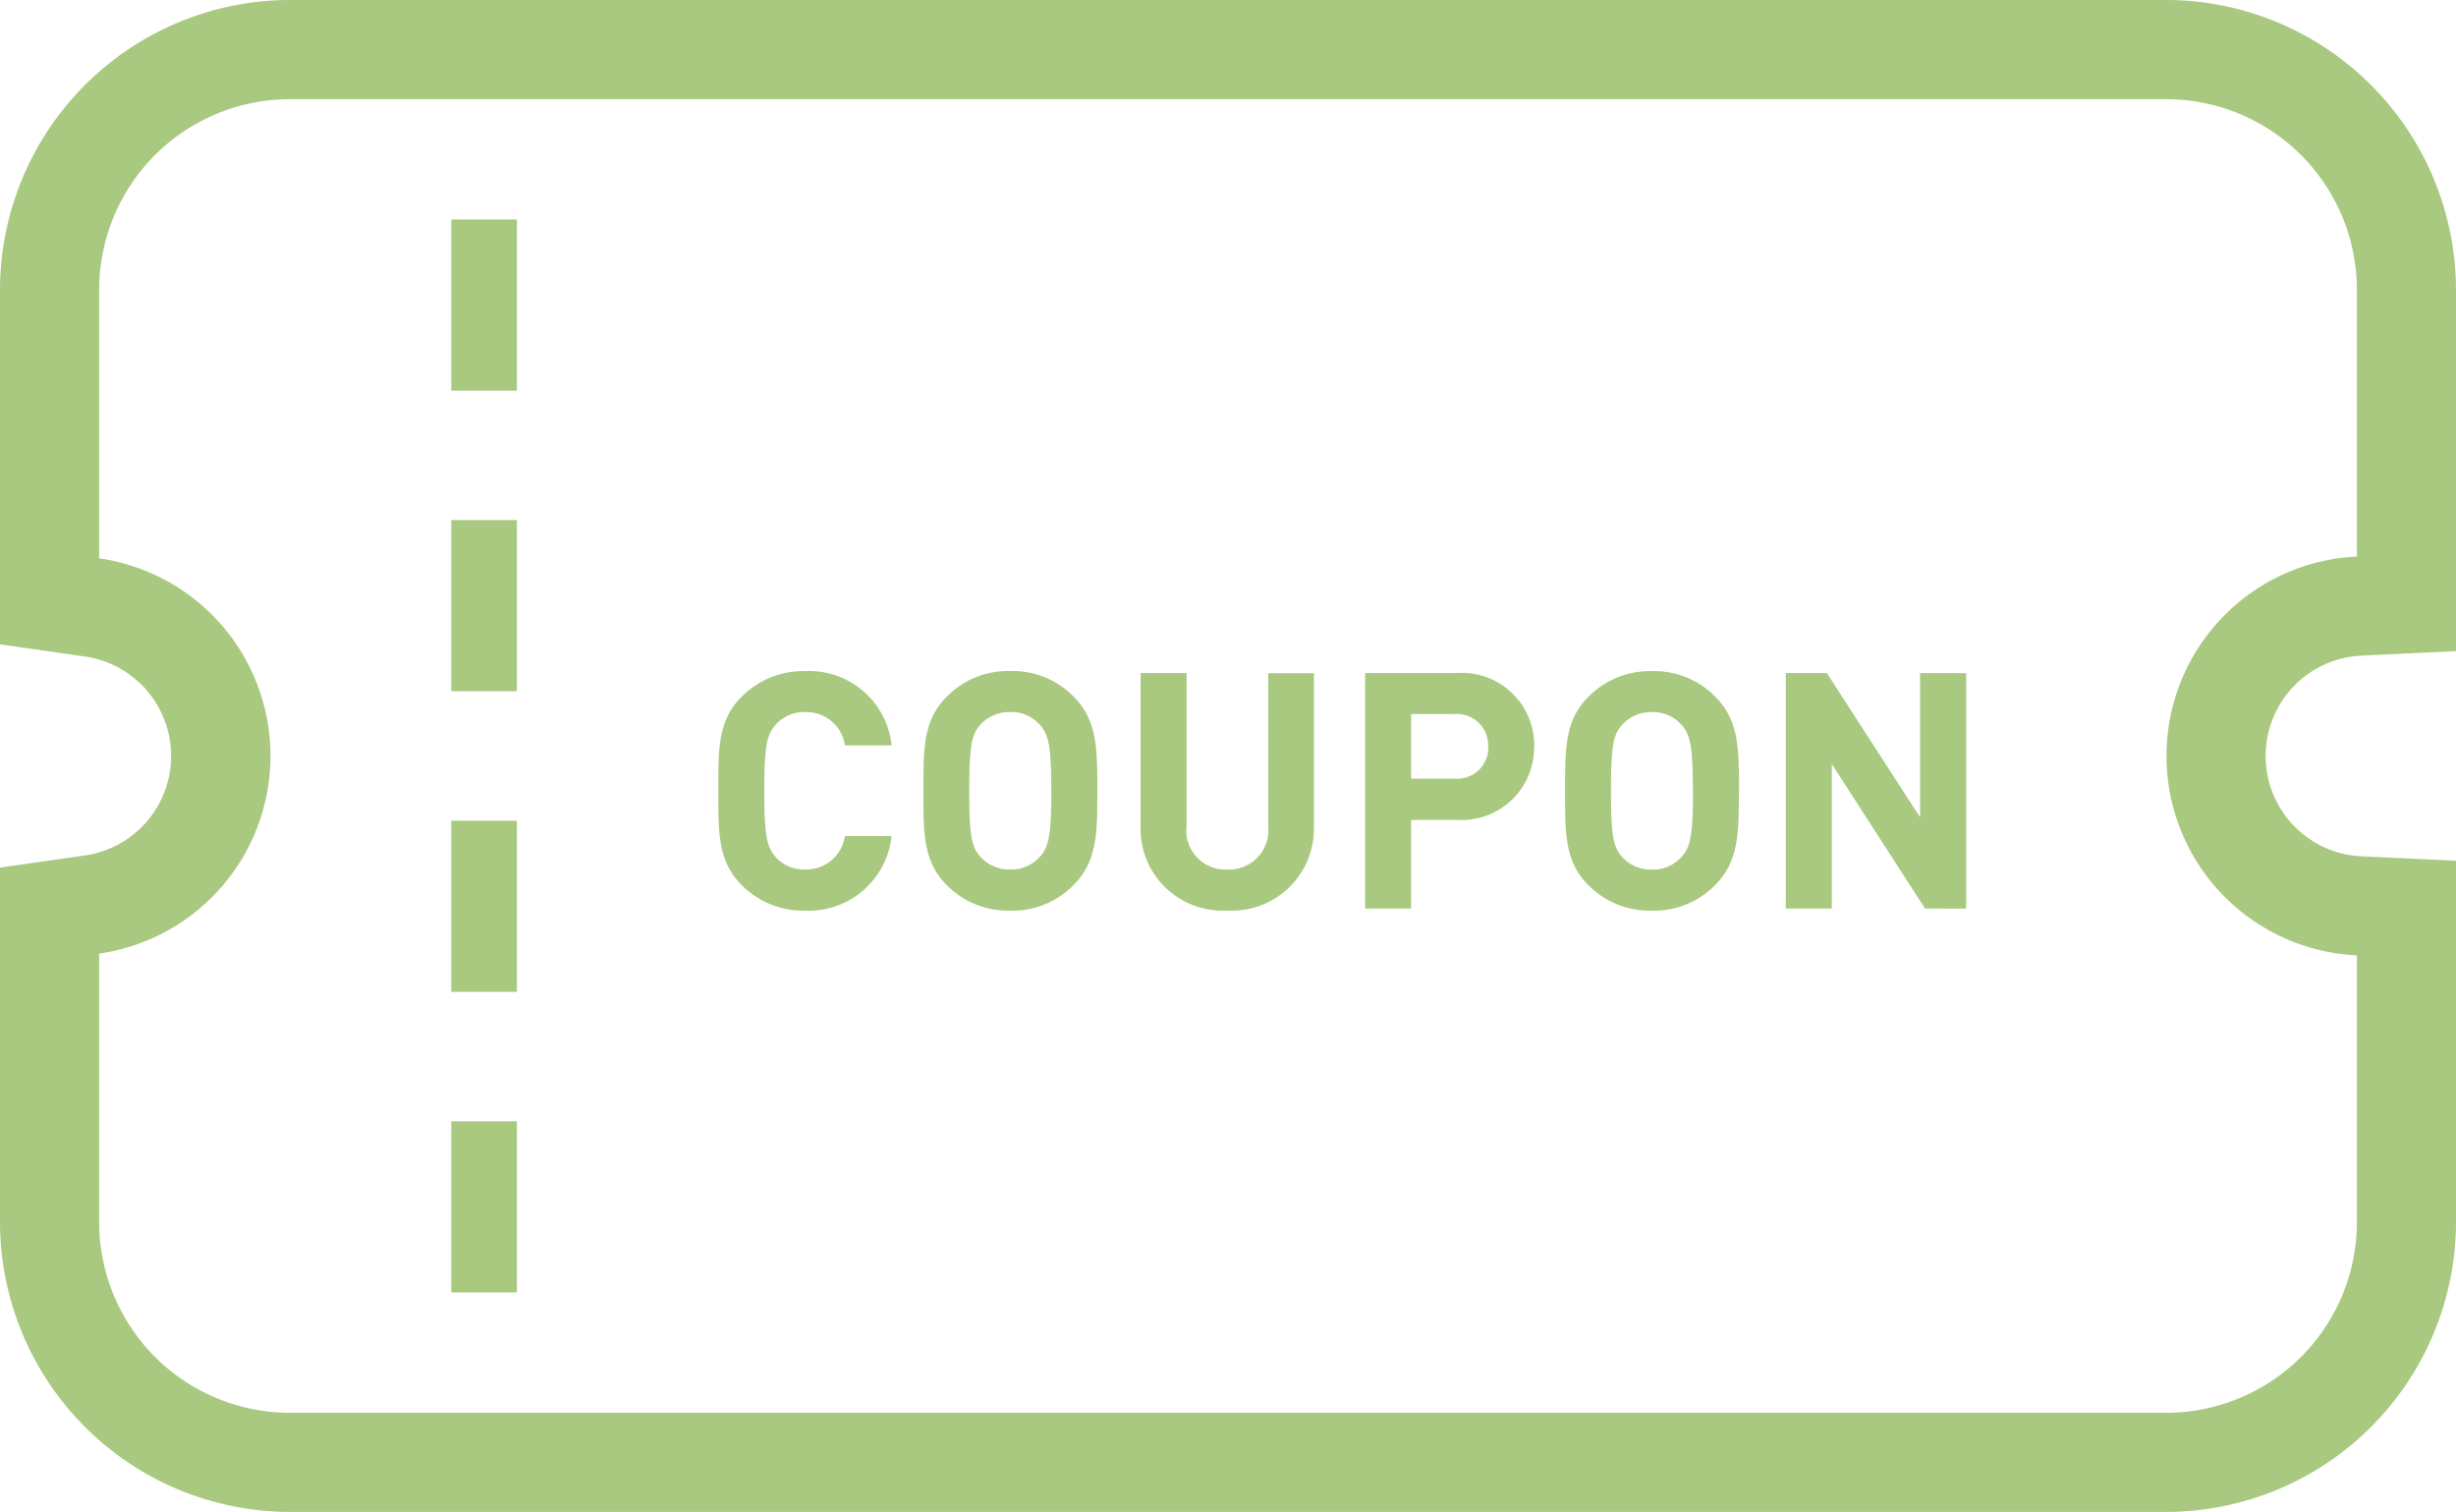 <svg xmlns="http://www.w3.org/2000/svg" xmlns:xlink="http://www.w3.org/1999/xlink" width="92.516" height="56.95" viewBox="0 0 92.516 56.95">
  <defs>
    <clipPath id="clip-path">
      <rect id="長方形_1566" data-name="長方形 1566" width="92.516" height="56.95" fill="#a8c97f"/>
    </clipPath>
  </defs>
  <g id="グループ_2757" data-name="グループ 2757" transform="translate(-1031.016 -2698.543)">
    <g id="グループ_2756" data-name="グループ 2756" transform="translate(1031.016 2698.543)">
      <g id="グループ_2755" data-name="グループ 2755" clip-path="url(#clip-path)">
        <path id="パス_1873" data-name="パス 1873" d="M81.6,0H10.918A10.931,10.931,0,0,0,0,10.919v13.35l3.2.46a3.785,3.785,0,0,1,0,7.493L0,32.68V46.033A10.931,10.931,0,0,0,10.918,56.95H81.6A10.931,10.931,0,0,0,92.516,46.033V32.421l-3.561-.166a3.784,3.784,0,0,1,0-7.56l3.56-.168V10.919A10.931,10.931,0,0,0,81.6,0m7.183,20.964a7.519,7.519,0,0,0,0,15.022V46.033A7.183,7.183,0,0,1,81.6,53.215H10.918a7.183,7.183,0,0,1-7.183-7.182V35.919a7.52,7.52,0,0,0,0-14.888V10.919a7.183,7.183,0,0,1,7.183-7.183H81.6a7.183,7.183,0,0,1,7.183,7.183Z" transform="translate(0)" fill="#a8c97f"/>
        <rect id="長方形_1562" data-name="長方形 1562" width="2.471" height="6.445" transform="translate(16.999 42.237)" fill="#a8c97f"/>
        <rect id="長方形_1563" data-name="長方形 1563" width="2.471" height="6.445" transform="translate(16.999 30.914)" fill="#a8c97f"/>
        <rect id="長方形_1564" data-name="長方形 1564" width="2.471" height="6.446" transform="translate(16.999 19.59)" fill="#a8c97f"/>
        <rect id="長方形_1565" data-name="長方形 1565" width="2.471" height="6.445" transform="translate(16.999 8.268)" fill="#a8c97f"/>
      </g>
    </g>
    <path id="パス_1874" data-name="パス 1874" d="M-20.051-3.836h-1.757A1.468,1.468,0,0,1-23.3-2.577a1.432,1.432,0,0,1-1.109-.461c-.336-.374-.436-.8-.436-2.5s.1-2.13.436-2.5A1.432,1.432,0,0,1-23.3-8.507a1.468,1.468,0,0,1,1.495,1.258h1.757a3.127,3.127,0,0,0-3.264-2.8,3.267,3.267,0,0,0-2.392.972c-.9.9-.872,2.006-.872,3.538S-26.6-2.9-25.707-2a3.267,3.267,0,0,0,2.392.972A3.135,3.135,0,0,0-20.051-3.836ZM-12.3-5.542c0-1.532.012-2.641-.885-3.538a3.207,3.207,0,0,0-2.392-.972,3.236,3.236,0,0,0-2.4.972c-.9.9-.872,2.006-.872,3.538S-18.88-2.9-17.983-2a3.236,3.236,0,0,0,2.4.972A3.207,3.207,0,0,0-13.187-2C-12.29-2.9-12.3-4.01-12.3-5.542Zm-1.732,0c0,1.707-.1,2.118-.436,2.492a1.44,1.44,0,0,1-1.109.473A1.467,1.467,0,0,1-16.7-3.051c-.336-.374-.424-.785-.424-2.492s.087-2.118.424-2.492a1.467,1.467,0,0,1,1.121-.473,1.44,1.44,0,0,1,1.109.473C-14.134-7.66-14.034-7.249-14.034-5.542Zm9.892,1.4v-5.83H-5.862v5.768A1.477,1.477,0,0,1-7.406-2.577,1.468,1.468,0,0,1-8.939-4.209V-9.977H-10.67v5.83A3.083,3.083,0,0,0-7.406-1.032,3.083,3.083,0,0,0-4.142-4.147Zm8.3-3.065A2.734,2.734,0,0,0,1.227-9.977H-2.211v8.87H-.48V-4.446H1.227A2.734,2.734,0,0,0,4.155-7.212Zm-1.732,0A1.172,1.172,0,0,1,1.14-6H-.48V-8.432H1.14A1.181,1.181,0,0,1,2.423-7.212Zm9.443,1.669c0-1.532.012-2.641-.885-3.538a3.207,3.207,0,0,0-2.392-.972,3.236,3.236,0,0,0-2.4.972c-.9.9-.872,2.006-.872,3.538S5.288-2.9,6.185-2a3.236,3.236,0,0,0,2.4.972A3.207,3.207,0,0,0,10.982-2C11.879-2.9,11.866-4.01,11.866-5.542Zm-1.732,0c0,1.707-.1,2.118-.436,2.492a1.44,1.44,0,0,1-1.109.473,1.467,1.467,0,0,1-1.121-.473c-.336-.374-.424-.785-.424-2.492s.087-2.118.424-2.492A1.467,1.467,0,0,1,8.59-8.507,1.44,1.44,0,0,1,9.7-8.034C10.035-7.66,10.134-7.249,10.134-5.542Zm10.29,4.435v-8.87H18.693v5.432L15.18-9.977H13.635v8.87h1.732V-6.551L18.88-1.107Z" transform="translate(1084.651 2733.871)" fill="#a8c97f"/>
  </g>
</svg>
